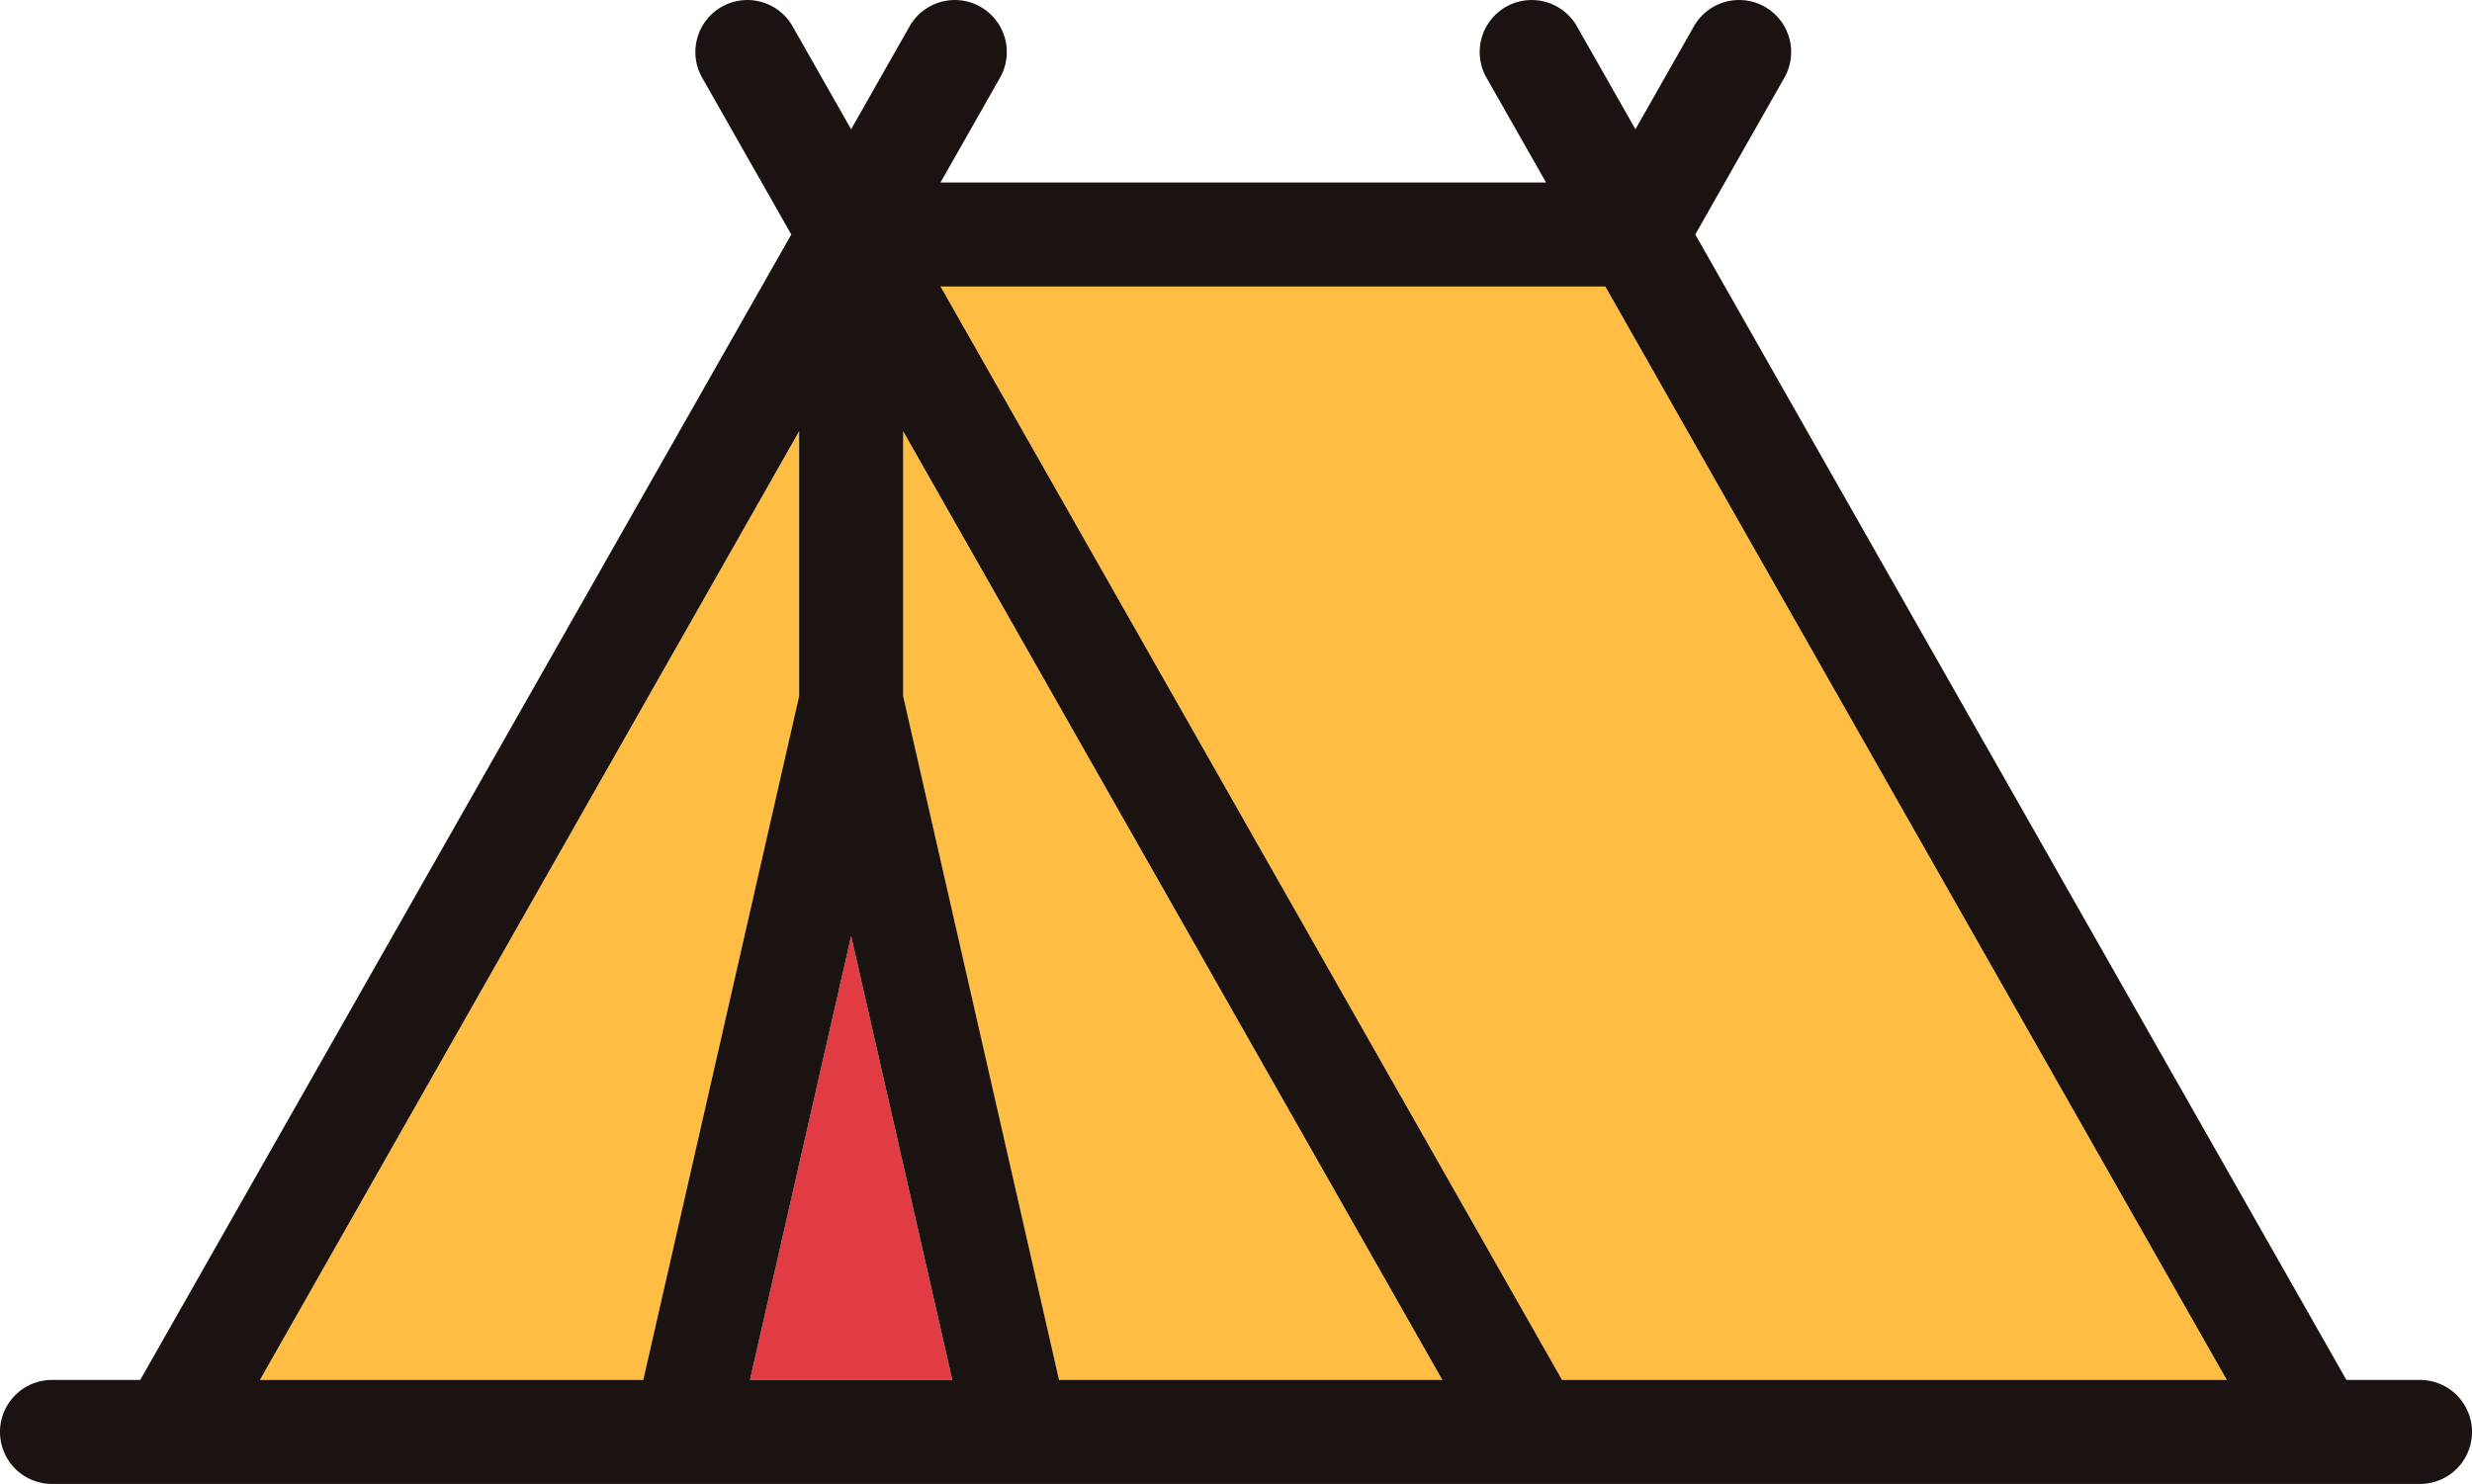 <svg xmlns="http://www.w3.org/2000/svg" width="90.991" height="54.628" viewBox="0 0 90.991 54.628"><g transform="translate(837.708 -3215.779)"><path d="M1786.75,3313.833l3.724,16.342h-7.449Z" transform="translate(-2593.129 -63.597)" fill="#e13c44"/><path d="M1812.97,3215.167l19.848,34.925h-14.111l-5.737-25.173Z" transform="translate(-2617.435 16.488)" fill="#ffbd43"/><path d="M1707.094,3215.167v9.752l-5.738,25.173h-14.112Z" transform="translate(-2515.387 16.488)" fill="#ffbd43"/><path d="M1844.745,3186.874l22.877,40.253h-24.469l-22.877-40.253Z" transform="translate(-2623.364 39.452)" fill="#ffbd43"/><path d="M1725.532,3181.673a1.914,1.914,0,1,1,0,3.829h-87.163a1.914,1.914,0,0,1,0-3.829h3.248l23.964-42.167-3.28-5.772a1.914,1.914,0,1,1,3.328-1.892l2.154,3.789,2.153-3.789a1.914,1.914,0,1,1,3.328,1.892l-2.191,3.858h22.291l-2.193-3.858a1.914,1.914,0,1,1,3.328-1.892l2.154,3.789,2.153-3.789a1.914,1.914,0,0,1,3.329,1.892l-3.279,5.77,23.967,42.169Zm-7.111,0-22.877-40.253h-24.469l22.876,40.253Zm-28.874,0-19.848-34.925v9.752l5.737,25.173Zm-18.039,0-3.724-16.342-3.725,16.342Zm-5.638-25.173v-9.752l-19.849,34.925h14.112Z" transform="translate(-2474.163 84.906)" fill="#1a1311"/></g></svg>